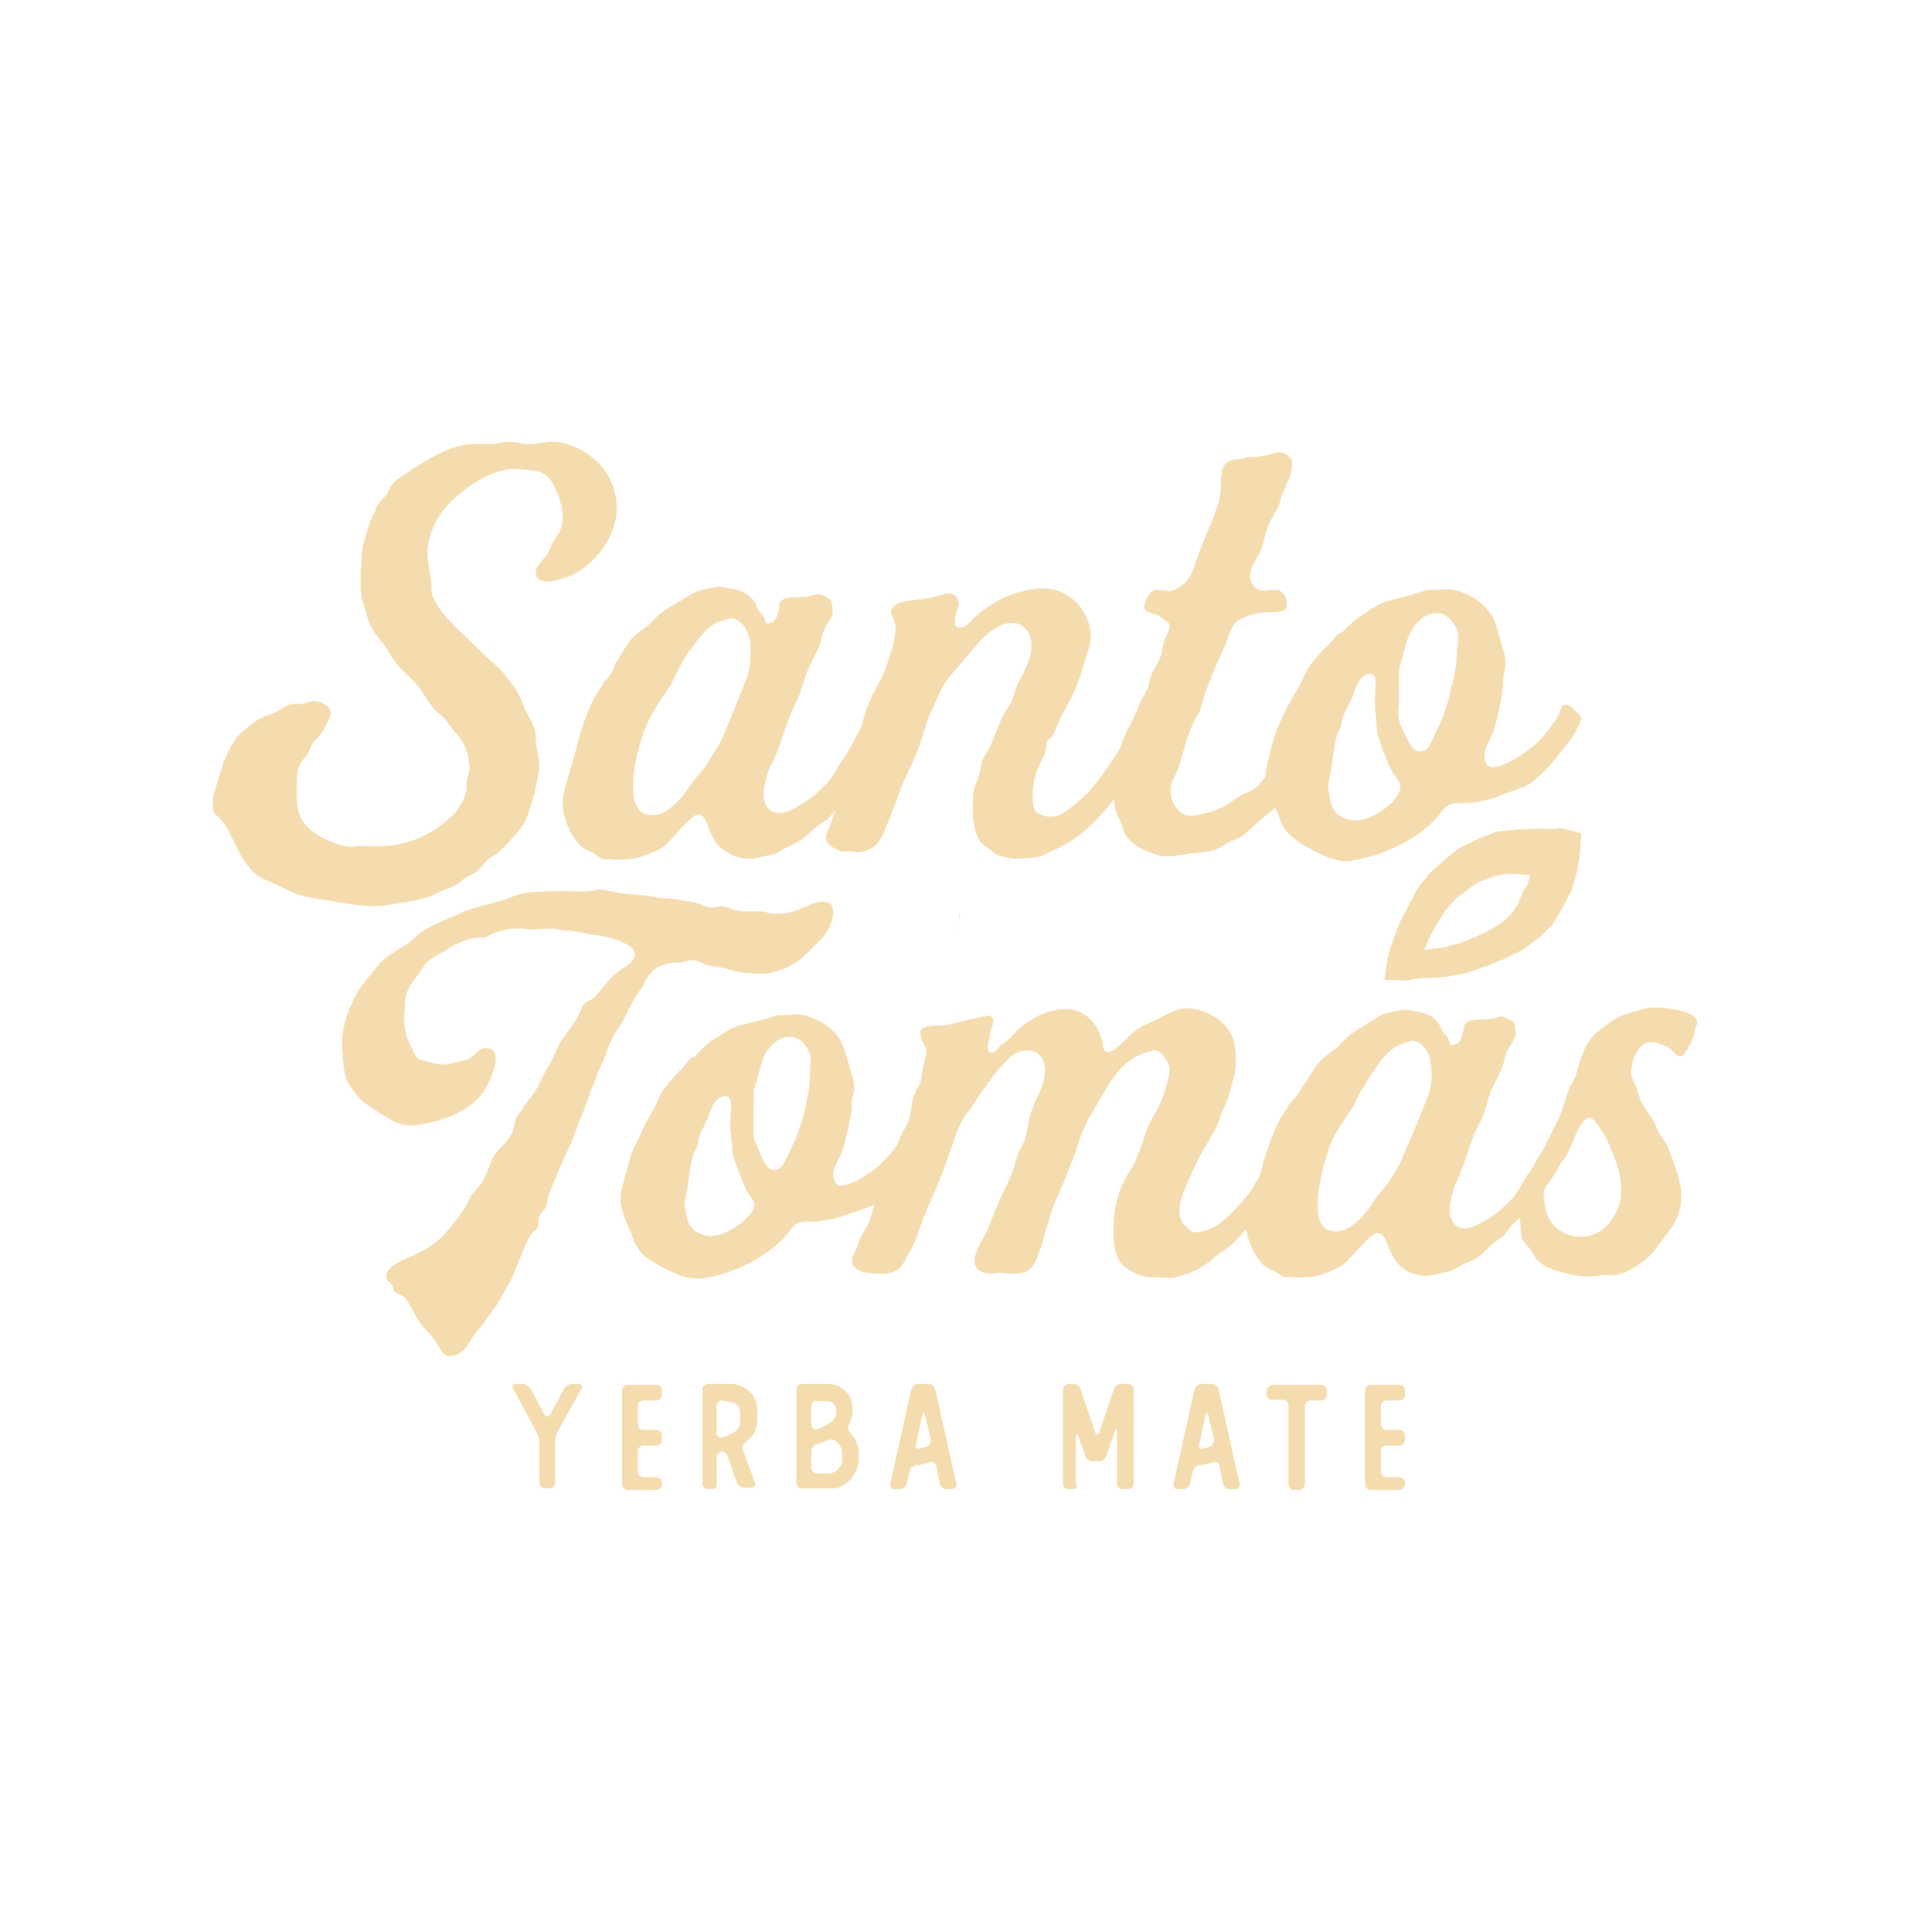 <?xml version="1.0" encoding="utf-8"?>
<!-- Generator: Adobe Illustrator 24.1.1, SVG Export Plug-In . SVG Version: 6.00 Build 0)  -->
<svg version="1.1" id="Capa_1" xmlns="http://www.w3.org/2000/svg" xmlns:xlink="http://www.w3.org/1999/xlink" x="0px" y="0px"
	 viewBox="0 0 255.3 257.1" style="enable-background:new 0 0 255.3 257.1;" xml:space="preserve">
<style type="text/css">
	.st0{fill:#F5DCAF;}
</style>
<g>
	<g>
		<path class="st0" d="M72.5,188.3c0.2,0.3,0.5,0.3,0.7,0l1.9-3.5c0.2-0.3,0.6-0.6,1-0.6h1c0.3,0,0.5,0.3,0.3,0.6l-3.2,5.8
			c-0.2,0.3-0.3,0.9-0.3,1.2v5.6c0,0.3-0.3,0.7-0.7,0.7h-0.7c-0.3,0-0.7-0.3-0.7-0.7v-5.4c0-0.3-0.1-0.9-0.3-1.2l-3.2-6
			c-0.2-0.3,0-0.6,0.3-0.6h1c0.3,0,0.8,0.3,1,0.6L72.5,188.3L72.5,188.3z"/>
		<path class="st0" d="M88.1,197.6c0,0.3-0.3,0.7-0.7,0.7h-3.9c-0.3,0-0.7-0.3-0.7-0.7V185c0-0.3,0.3-0.7,0.7-0.7h3.9
			c0.3,0,0.7,0.3,0.7,0.7v0.7c0,0.3-0.3,0.7-0.7,0.7h-1.8c-0.3,0-0.7,0.3-0.7,0.7v2.5c0,0.3,0.3,0.7,0.7,0.7h1.8
			c0.3,0,0.7,0.3,0.7,0.7v0.7c0,0.3-0.3,0.7-0.7,0.7h-1.8c-0.3,0-0.7,0.3-0.7,0.7v2.8c0,0.3,0.3,0.7,0.7,0.7h1.8
			c0.3,0,0.7,0.3,0.7,0.7V197.6L88.1,197.6z"/>
		<path class="st0" d="M94.9,198.2h-0.7c-0.3,0-0.7-0.3-0.7-0.7v-12.6c0-0.3,0.3-0.7,0.7-0.7h3.3c1.8,0.1,3.3,1.6,3.3,3.4v1.4
			c0,1.4-0.7,2.3-1.6,3c-0.3,0.2-0.5,0.7-0.3,1l1.6,4.4c0.1,0.3-0.1,0.6-0.5,0.6H99c-0.3,0-0.7-0.3-0.9-0.6l-1.3-3.7
			c-0.1-0.3-0.5-0.5-0.8-0.5c-0.3,0.1-0.6,0.4-0.6,0.7v3.4C95.5,197.9,95.2,198.2,94.9,198.2 M96.1,186.4c-0.3,0-0.7,0.3-0.7,0.7
			v3.7c0,0.3,0.3,0.6,0.7,0.5c1.2-0.3,2.4-0.9,2.4-2v-1.4c0-0.7-0.6-1.3-1.3-1.3L96.1,186.4L96.1,186.4z"/>
		<path class="st0" d="M111.6,198c-0.3,0.1-0.9,0.1-1.3,0.1h-3.6c-0.3,0-0.7-0.3-0.7-0.7v-12.5c0-0.3,0.3-0.7,0.7-0.7h3.5
			c1.8,0,3.3,1.4,3.3,3.3v0.3c0,0.7-0.2,1.2-0.5,1.8c-0.2,0.3-0.1,0.7,0.1,1c0.7,0.7,1.2,1.7,1.2,2.8v0.9
			C114.2,196,113.1,197.4,111.6,198L111.6,198z M111.1,191.7c-0.3-0.2-0.9-0.1-1.2,0.1c-0.4,0.1-0.8,0.3-1.2,0.4
			c-0.3,0.1-0.7,0.5-0.7,0.8v2.4c0,0.3,0.3,0.7,0.7,0.7h1.6c1,0,1.8-0.9,1.8-1.8v-0.9C112.1,192.7,111.7,192.1,111.1,191.7
			L111.1,191.7z M108.7,186.4c-0.3,0-0.7,0.3-0.7,0.7v2.6c0,0.3,0.3,0.6,0.7,0.5c1.3-0.4,2.6-1.1,2.6-2.2v-0.3
			c0-0.7-0.5-1.2-1.2-1.2H108.7L108.7,186.4z"/>
		<path class="st0" d="M121.9,195c-0.3,0.1-0.7,0.4-0.8,0.7l-0.4,1.8c-0.1,0.3-0.5,0.7-0.8,0.7h-0.9c-0.3,0-0.6-0.3-0.5-0.7
			l2.8-12.6c0.1-0.3,0.5-0.7,0.8-0.7h1.6c0.3,0,0.7,0.3,0.8,0.7l2.8,12.6c0.1,0.3-0.1,0.7-0.5,0.7h-0.9c-0.3,0-0.7-0.3-0.8-0.7
			l-0.5-2.5c-0.1-0.3-0.4-0.5-0.8-0.4C123.2,194.8,122.6,195,121.9,195L121.9,195z M123.1,188.2c-0.1-0.3-0.2-0.3-0.3,0l-0.9,4.1
			c-0.1,0.3,0.1,0.6,0.5,0.5c0.3-0.1,0.7-0.1,1-0.3c0.3-0.1,0.5-0.5,0.5-0.9L123.1,188.2L123.1,188.2z"/>
		<path class="st0" d="M142.9,198.2h-0.7c-0.4,0-0.7-0.3-0.7-0.7v-12.6c0-0.3,0.3-0.7,0.7-0.7h0.7c0.3,0,0.8,0.3,0.9,0.6l2,5.9
			c0.1,0.3,0.3,0.3,0.5,0l2-5.9c0.1-0.3,0.5-0.6,0.9-0.6h1c0.3,0,0.7,0.3,0.7,0.7v12.6c0,0.4-0.3,0.7-0.7,0.7h-0.8
			c-0.3,0-0.7-0.3-0.7-0.7v-7.1c0-0.3-0.1-0.4-0.2-0.1l-1.3,3.6l0,0c-0.1,0.3-0.5,0.6-0.9,0.6l0,0h-0.9l0,0c-0.4,0-0.7-0.3-0.9-0.6
			l0,0l-1-2.8c-0.1-0.3-0.3-0.3-0.3,0.1v6.3C143.5,197.9,143.2,198.2,142.9,198.2"/>
		<path class="st0" d="M159.6,195c-0.3,0.1-0.7,0.4-0.8,0.7l-0.4,1.8c-0.1,0.3-0.5,0.7-0.8,0.7h-0.9c-0.3,0-0.6-0.3-0.5-0.7
			l2.8-12.6c0.1-0.3,0.5-0.7,0.8-0.7h1.6c0.3,0,0.7,0.3,0.8,0.7l2.8,12.6c0.1,0.3-0.1,0.7-0.5,0.7h-0.9c-0.3,0-0.7-0.3-0.8-0.7
			l-0.5-2.5c-0.1-0.3-0.4-0.5-0.8-0.4C160.9,194.8,160.3,195,159.6,195L159.6,195z M160.8,188.2c-0.1-0.3-0.2-0.3-0.3,0l-0.9,4.1
			c-0.1,0.3,0.1,0.6,0.5,0.5c0.3-0.1,0.7-0.1,1-0.3c0.3-0.1,0.5-0.5,0.5-0.9L160.8,188.2L160.8,188.2z"/>
		<path class="st0" d="M169.4,184.3h1.5h0.7h0.7h0.7h0.7h0.7h1.5c0.3,0,0.7,0.3,0.7,0.7v0.7c0,0.3-0.3,0.7-0.7,0.7h-1.5
			c-0.3,0-0.7,0.3-0.7,0.7v10.5c0,0.3-0.3,0.7-0.7,0.7h-0.8c-0.3,0-0.7-0.3-0.7-0.7V187c0-0.3-0.3-0.7-0.7-0.7h-1.5
			c-0.3,0-0.7-0.3-0.7-0.7v-0.7C168.8,184.6,169,184.3,169.4,184.3"/>
		<path class="st0" d="M187,197.6c0,0.3-0.3,0.7-0.7,0.7h-3.9c-0.3,0-0.7-0.3-0.7-0.7V185c0-0.3,0.3-0.7,0.7-0.7h3.9
			c0.3,0,0.7,0.3,0.7,0.7v0.7c0,0.3-0.3,0.7-0.7,0.7h-1.8c-0.3,0-0.7,0.3-0.7,0.7v2.5c0,0.3,0.3,0.7,0.7,0.7h1.8
			c0.3,0,0.7,0.3,0.7,0.7v0.7c0,0.3-0.3,0.7-0.7,0.7h-1.8c-0.3,0-0.7,0.3-0.7,0.7v2.8c0,0.3,0.3,0.7,0.7,0.7h1.8
			c0.3,0,0.7,0.3,0.7,0.7V197.6L187,197.6z"/>
	</g>
	<path class="st0" d="M127.6,123.8L127.6,123.8c-0.1-0.9,0-1.7,0.1-2.3c0,0,0,0,0.1,0C127.6,122.3,127.5,123.1,127.6,123.8z"/>
	<g>
		<path class="st0" d="M30.6,111c0.7,1.2,1.2,2.6,2,3.7c0.7,1,1.4,1.8,2.5,2.3c1.3,0.5,2.6,1.2,3.9,1.8c1.2,0.5,2.4,0.7,3.7,0.9
			c2.2,0.3,4.7,0.9,6.9,0.9c0.5,0,1.2,0,1.7-0.1c2.6-0.5,4.9-0.5,7.2-1.8c0.7-0.3,1.4-0.5,2.2-0.9c0.5-0.3,0.8-0.7,1.3-1
			c0.5-0.3,1.2-0.5,1.7-1c0.3-0.3,0.7-0.9,1-1.2c0.5-0.5,1.2-0.7,1.7-1.2c0.5-0.5,0.9-0.9,1.3-1.3c0.8-0.9,1.6-1.7,2.2-2.8
			c0.5-1,0.8-2.4,1.2-3.5c0.3-1.6,0.7-2.9,0.7-3.8c0-1.3-0.5-2.6-0.5-3.9c0-1.2-0.5-1.9-1-2.9c-0.7-1.2-1-2.6-1.8-3.7
			c-0.7-0.9-1.4-1.9-2.2-2.7c-2-1.7-3.7-3.5-5.5-5.2c-0.9-0.9-1.8-1.8-2.5-2.9c-0.3-0.5-0.5-0.9-0.7-1.3c-0.3-0.7-0.1-1.3-0.2-2
			c-0.2-1.3-0.5-2.6-0.5-3.8c0-1.2,0.3-2.4,0.9-3.7c1-2.2,2.8-3.8,4.7-5.2c1.9-1.3,3.9-2.3,6.2-2.3c0.3,0,0.7,0.1,1,0.1
			c1,0.1,2.2,0.1,3,0.8c0.9,0.7,1.3,1.9,1.7,2.9c0.3,0.9,0.5,1.8,0.5,2.8c0,0.3-0.1,0.8-0.2,1.2c-0.3,1-1,1.5-1.4,2.6
			c-0.3,1-1,1.6-1.7,2.5c-0.2,0.3-0.3,0.5-0.3,0.9c0,0.7,0.5,1.2,1.5,1.2c0.8,0,1.7-0.3,2.3-0.5c1.2-0.3,2.3-1,3.2-1.8
			c2.2-1.8,3.8-4.7,3.8-7.5c0-2-0.8-4.1-2-5.5c-1.4-1.7-4.2-3.3-6.4-3.3c-1.2,0-2.2,0.3-3.3,0.3c-0.3,0-0.7,0-1-0.1
			c-0.7-0.1-1-0.2-1.6-0.2c-0.7,0-1.2,0.1-2,0.3c-0.7,0-1.4,0-2.1,0h-0.2c-0.7,0-1.3,0-2,0.2c-1.3,0.2-2.5,0.8-3.7,1.4
			c-1.2,0.7-2.5,1.4-3.7,2.3c-0.8,0.5-2,1.2-2.3,2.2c-0.2,0.5-0.3,0.7-0.9,1.2c-0.5,0.5-0.8,1-1,1.7c-0.7,1.2-1,2.5-1.4,3.8
			c-0.5,1.4-0.3,2.6-0.5,4.1v2c0,0.7,0,1.2,0.3,2c0.3,1.3,0.7,2.8,1.4,3.9c0.5,1,1.5,1.8,2,2.8c0.7,1.2,1.3,2,2.3,2.9
			c0.9,0.9,1.8,1.7,2.4,2.8c0.7,1,1.2,2,2.2,2.7c0.9,0.7,1.4,1.8,2.2,2.6c0.8,0.9,1.2,1.9,1.5,2.9c0.1,0.7,0.2,1.2,0.2,1.7
			c0,0.5-0.2,0.7-0.3,1.2c-0.1,0.2-0.1,0.5-0.1,0.8v0.5c0,0.2,0,0.5-0.1,0.7c-0.1,0.5-0.3,0.9-0.5,1.3c-0.5,0.9-1,1.6-1.8,2.2
			c-1.6,1.5-4.1,2.9-6.4,3.3c-2,0.5-3.8,0.3-5,0.3c-0.5,0-1,0.1-1.6,0.1h-0.3c-0.7-0.1-1.2-0.3-1.9-0.5c-1.2-0.5-2.3-1-3.3-1.9
			c-1.7-1.4-1.8-3.7-1.7-5.8c0-1,0-2,0.5-2.9c0.3-0.5,0.5-0.7,0.8-1c0.3-0.5,0.5-1,0.7-1.5c0.3-0.5,0.7-0.7,1-1.2
			c0.5-0.5,0.7-1,1-1.6c0.3-0.5,0.5-1,0.5-1.5c0-0.8-1.3-1.5-2.2-1.5c-0.2,0-0.3,0.1-0.5,0.1c-0.5,0.1-0.8,0.3-1.3,0.3
			c-0.7,0-1.2-0.1-1.8,0.2c-0.7,0.3-1,0.7-1.7,1c-0.5,0.2-1.2,0.3-1.8,0.7c-1,0.5-2,1.4-2.9,2.2c-0.9,1-1.4,2.2-2,3.5
			c-0.3,1-0.7,2.2-1,3.3c-0.3,0.9-0.5,1.6-0.5,2.4c0,0.3,0,0.8,0.2,1.2C29.5,109.1,30.1,109.9,30.6,111"/>
		<path class="st0" d="M80.9,90.2c-0.2,0.3-0.3,0.3-0.5,0.5c-0.2,0.3-0.3,0.7-0.5,0.9c-0.5,0.7-1,1.6-1.3,2.3l-0.8,2
			c-0.2,0.7-0.5,1.4-0.7,2.2c-0.2,0.7-0.3,1.2-0.5,1.9c-0.3,1.2-0.7,2.3-1,3.5c-0.3,1-0.7,2.2-0.7,3.3c0,1.9,0.9,4.2,2.2,5.6
			c0.5,0.5,1,0.8,1.6,1c0.7,0.3,1.2,1,1.9,1c0.2,0,0.3-0.1,0.7,0c0.7,0.1,1.2,0,1.6,0c0.7,0,1.4-0.1,2.2-0.3c1-0.3,2.2-0.8,3.1-1.3
			c1-0.7,3.8-4.4,4.7-4.4c0.5,0,0.9,0.3,1.2,1.2c0.5,1.2,1,2.8,2.2,3.5c1.2,0.9,2.2,1.2,3.7,1.2c0.8-0.1,1.7-0.3,2.5-0.5
			c0.8-0.1,1.3-0.5,2-0.9c0.7-0.3,1.4-0.7,2-1c0.7-0.5,1.2-1,1.9-1.6c0.5-0.5,1.2-0.9,1.8-1.3c0.4-0.4,0.7-0.8,1-1.2
			c-0.3,0.8-0.5,1.6-0.8,2.3c-0.3,0.7-0.7,1.3-0.3,2c0.3,0.5,1.2,1,1.9,1.2c0.3,0.1,0.7,0,1.2,0c0.5,0,0.9,0.2,1.3,0.1
			c2.2-0.3,2.9-1.8,3.5-3.5c0.7-1.7,1.4-3.4,2-5.2c0.7-1.7,1.6-3.3,2.2-5c0.8-1.9,1-3.7,2-5.5c0.7-1.6,1.3-3.2,2.5-4.5l3.5-4.1
			c1-1.2,2.8-2.7,4.5-2.7c1.7,0,2.6,1.5,2.6,3c0,2-1.2,3.8-2,5.5c-0.3,0.8-0.5,1.8-1,2.6c-0.5,0.7-1,1.4-1.2,2.2
			c-0.5,1-0.8,2-1.2,2.9c-0.3,0.8-0.9,1.4-1.2,2.3c-0.2,0.9-0.3,1.7-0.7,2.6c-0.3,0.7-0.5,1.4-0.5,2.2c0,1-0.1,2.2,0.1,3.3
			c0.1,1,0.5,2,1,2.7c0.7,0.5,1.5,1.2,2.2,1.6c0.8,0.3,1.7,0.5,2.7,0.5c1-0.1,2-0.1,2.9-0.3c0.7-0.2,1.4-0.7,2.2-1
			c1.5-0.7,2.9-1.6,4.2-2.8c1.2-1.1,2.5-2.5,3.5-3.9c0,0.4,0.1,0.9,0.1,1.2c0.2,0.8,0.5,1.3,0.8,2c0.3,0.7,0.3,1.3,0.9,2
			c1,1.2,2.2,1.7,3.7,2.2c0.5,0.2,1,0.3,1.6,0.3c0.7,0,1.5-0.2,2.3-0.3c1.8-0.3,3.4-0.1,4.9-1c0.7-0.5,1.2-0.7,1.9-1
			c0.8-0.3,1.2-0.7,1.9-1.3c0.9-0.9,2.2-1.9,3.3-2.9c0,0,0,0.1,0.1,0.1c0.5,1,0.7,2.2,1.4,3c0.7,0.9,1.6,1.4,2.5,2
			c1.7,0.9,3.5,2,5.5,2c0.3,0,0.7,0,0.9-0.1c2.2-0.3,5-1.3,6.9-2.4c1.7-0.9,3.5-2.3,4.7-3.8c0.5-0.8,1-1.3,2-1.4c0.9,0,2,0,3.1-0.2
			c1.2-0.2,2.2-0.5,3.3-1c1-0.3,1.9-0.7,2.9-1c1.8-1,4-3.5,5.2-5.2c0.7-0.9,1.2-1.3,2.2-3.5c0.3-0.5-0.1-0.8-0.5-1.2
			c-0.5-0.5-0.9-1-1.4-1c-0.3,0-0.7,0.2-0.7,0.5c-0.3,1-1,2-1.3,2.3c-0.3,0.5-0.7,0.9-1,1.3c-0.7,0.8-1.3,1.4-2.2,2
			c-0.9,0.7-3.2,2.2-4.7,2.2c-0.7,0-1-0.7-1-1.7c0-0.7,0.5-1.5,0.7-2c0.5-1,0.8-2,1-3c0.3-1,0.5-2.3,0.7-3.5
			c0.1-0.7,0.1-1.2,0.1-1.8c0.1-0.7,0.3-1.2,0.3-1.7c-0.1-0.7,0-1.2-0.3-1.8c-0.2-0.7-0.3-1.2-0.5-1.8c-0.3-1.2-0.7-2.6-1.5-3.5
			c-0.7-0.8-1.4-1.5-2.4-2c-1-0.5-2.2-0.9-3.2-0.9c-0.3,0-0.5,0-0.8,0.1h-1.3c-0.7,0-1.3,0.3-2,0.5c-1.2,0.3-2.5,0.7-3.7,1
			c-1,0.3-2.2,1-3.1,1.7c-1.2,0.7-2,1.5-2.9,2.4c-0.3,0.3-0.8,0.3-1,0.7c-0.3,0.3-0.3,0.5-0.7,0.8c-0.8,0.8-1.5,1.5-2.2,2.4
			c-0.8,0.9-1.2,2-1.7,3c-0.5,1-1.2,2-1.7,3c-0.5,1-1.2,2.4-1.6,3.5c-0.3,1-0.7,2.2-0.9,3.3c-0.2,0.9-0.5,1.8-0.5,2.7l0,0
			c-0.3,0.3-0.5,0.5-0.7,0.8c-0.7,0.7-1.2,1-2.2,1.4c-0.7,0.3-1.2,0.8-1.9,1.2c-0.7,0.5-1.9,1-2.5,1.2c-0.8,0.1-1.8,0.5-2.6,0.5
			c-1.5,0-2.7-1.7-2.7-3.4c0-0.8,0.3-1.4,0.7-2.2c0.5-1,0.7-2,1-3c0.5-1.6,1-3.4,1.9-4.8c0.5-0.8,0.5-1.4,0.8-2.2
			c0.2-1,0.7-1.9,1-2.8c0.5-1.5,1.5-3.3,2-4.7c0.7-1.9,0.9-2.9,2.9-3.5c0.8-0.3,1.6-0.5,2.5-0.5h0.2h0.5c0.7,0,1.3-0.1,1.7-0.3
			c0.3-0.3,0.3-0.7,0.3-1c0-0.7-0.5-1.4-1.2-1.7h-0.5c-0.3,0-0.8,0.1-1.2,0.1c-1.2,0-2-0.7-2-2c0-1.2,0.9-2.2,1.4-3.3
			c0.5-1.3,0.7-3,1.5-4.3c0.3-0.7,0.8-1.2,1-2c0.2-0.7,0.3-1.2,0.7-1.9c0.3-0.8,1-2.2,1-3.2c0-0.5-0.1-0.9-0.5-1.2
			c-0.3-0.3-0.7-0.5-1.2-0.5c-0.8,0-1.7,0.5-2.4,0.5c-0.8,0.2-1.6,0-2.4,0.3c-0.5,0.2-1.2,0.1-1.7,0.3c-0.8,0.3-1.2,1-1.2,1.8
			c-0.2,0.7-0.1,1.3-0.1,1.9c0,1.4-0.7,3-1.2,4.4c-0.7,1.5-1.2,2.9-1.8,4.4c-0.5,1.3-0.8,2.9-1.9,3.9c-0.5,0.3-1,0.8-1.6,0.9
			l-0.3,0.1c-0.5,0-1-0.2-1.5-0.2s-0.7,0.1-1,0.3c-0.3,0.3-0.9,1.4-0.9,2c0,0.8,1.7,0.9,2.2,1.3c0.5,0.5,1.2,0.7,1.2,1.2
			c0,0.5-0.5,1.3-0.7,1.9c-0.3,0.9-0.3,1.8-0.7,2.6c-0.3,0.7-0.7,1.2-1,1.9c-0.3,0.7-0.3,1.5-0.7,2.2c-0.3,0.7-0.7,1.2-1,1.9
			c-0.5,1.7-1.6,3.2-2.2,4.9c-0.1,0.2-0.1,0.4-0.2,0.6c-0.3,0.7-0.7,1.3-1.2,1.9c-0.9,1.5-2,2.9-3.2,4.3c-0.3,0.3-0.5,0.5-0.7,0.7
			c-0.5,0.3-0.8,0.7-1.2,1c-0.7,0.5-1.2,1-1.9,1.3c-0.5,0.1-0.8,0.2-1.2,0.2s-0.9-0.1-1.3-0.3c-0.8-0.3-1-0.9-1-1.7
			c-0.2-2.2,0.3-3.8,1.2-5.6c0.2-0.5,0.5-0.9,0.5-1.4c0.1-0.3,0.1-0.9,0.3-1.2c0.2-0.3,0.5-0.3,0.7-0.7c0.2-0.3,0.3-0.9,0.5-1.2
			c0.7-1.8,1.8-3.3,2.5-5.1c0.8-1.8,1.2-3.7,1.8-5.4c0.1-0.5,0.2-1,0.2-1.5c0-1.4-0.7-2.9-1.6-4.1c-1.2-1.3-2.9-2.2-4.7-2.2
			c-1.8,0-3.5,0.5-5.2,1.2c-0.8,0.3-1.6,0.9-2.4,1.4c-0.7,0.5-1.2,0.9-1.9,1.6c-0.5,0.5-1,1-1.5,1c-0.8,0-0.8-0.3-0.8-0.8
			c0-0.7,0.3-1.5,0.5-2c0.1-0.8-0.3-1.7-1.2-1.7c-0.9-0.1-2.2,0.7-3.5,0.7l-2.3,0.3c-1.2,0.2-2,0.7-2,1.5c0,0.5,0.5,1,0.5,1.5
			c0.1,0.2,0.1,0.3,0.1,0.5c0,0.3,0,0.7-0.1,0.9c-0.1,0.8-0.1,1.4-0.5,2.3c-0.3,0.9-0.5,1.8-0.9,2.7c-0.3,0.8-0.8,1.6-1.2,2.4
			c-0.5,1-1,2-1.3,2.9c-0.3,0.8-0.3,1.6-0.7,2.3c-0.3,0.5-0.5,0.9-0.7,1.4c-0.1,0.1-0.1,0.2-0.2,0.3c-0.3,0.7-0.7,1.2-1,1.8
			c-1,1.2-1.5,2.7-2.6,3.8c-1,1-1.9,1.9-3.1,2.6c-0.9,0.5-2,1.3-3.2,1.3c-1.8,0-2.2-1.8-2-3.1c0.2-1.4,0.5-2.6,1.2-3.8
			c1.2-2.5,1.7-5.2,3-7.7c0.7-1.3,1-2.8,1.5-4.1c0.5-1.3,1.3-2.6,1.8-3.9c0.2-0.7,0.3-1.4,0.7-2.2c0.3-0.5,0.7-1,0.9-1.6
			c0.1-0.3,0-0.8,0-1c0-0.3-0.1-0.7-0.3-1c-0.2-0.2-0.5-0.3-0.8-0.5c-0.2-0.1-0.5-0.2-0.7-0.2c-0.5,0-1,0.2-1.5,0.3
			c-0.7,0.1-2.2,0.1-2.8,0.2c-0.8,0.2-1,0.7-1,1.2s-0.3,1.6-0.8,2c-0.2,0.1-0.7,0.2-0.8,0.2c-0.3,0-0.3-1-0.7-1.3
			c-0.5-0.3-0.7-1-0.9-1.5c-0.7-1-1.5-1.5-2.7-1.8c-0.7-0.1-1.5-0.3-2.2-0.3c-0.3,0-0.5,0.1-0.7,0.1l-1.5,0.3
			c-1.2,0.3-2.3,1.2-3.5,1.9C89,80.8,88,81.5,87,82.5c-0.8,1-2,1.5-2.9,2.5c-0.9,1-1.4,2.2-2.2,3.3C81.8,89,81.3,89.7,80.9,90.2
			 M186.2,94.1v-2.6c0.1-1.3-0.1-2.4,0.2-3.1c0.5-1.5,0.7-3.2,1.5-4.5c0.7-1.2,1.9-2.3,3.3-2.3c1.2,0,2,0.8,2.6,1.9
			c0.3,0.5,0.3,1,0.3,1.5c0,0.7-0.2,1.4-0.2,2.2c0,1.3-0.3,2.9-0.7,4.2c-0.2,1.4-0.8,3-1.3,4.4c-0.5,1-1.4,3.3-2,3.9
			c-0.3,0.3-0.7,0.3-1,0.3c-0.9,0-1.3-1.2-1.8-2c-0.3-0.7-0.7-1.5-0.9-2.2c-0.1-0.3-0.1-0.7-0.1-1L186.2,94.1L186.2,94.1z
			 M177.1,103c0.2-0.8,0.2-1.8,0.3-2.2c0.2-0.9,0.2-1.8,0.5-2.7c0.1-0.5,0.3-0.8,0.5-1.2c0.2-0.5,0.2-0.9,0.3-1.2
			c0.2-0.9,0.8-1.8,1.2-2.7c0.3-0.5,0.5-1.6,1-2.3c0.3-0.5,0.8-1,1.4-1c0.8,0,0.8,0.7,0.8,1.3c0,0.7-0.1,1.5-0.1,2.2
			c0,1,0.1,1.9,0.2,2.8c0.1,0.7,0,1.4,0.3,2.2c0.5,1.4,1,2.9,1.7,4.3c0.3,0.7,1.2,1.4,1.2,2.2c0,0.7-0.5,1.3-1,2
			c-1.2,1.2-3.3,2.5-4.9,2.5c-1,0-2-0.3-2.8-1.2c-0.5-0.7-0.7-1.3-0.7-2c-0.1-0.3-0.1-0.7-0.2-1C176.7,104.5,176.9,103.8,177.1,103
			 M85.7,97.4c0.7-2,2-3.9,3.2-5.7c0.7-0.9,1-2,1.6-3c0.5-0.9,1-1.8,1.7-2.6c0.5-0.8,1.2-1.6,1.9-2.3c0.7-0.7,1.3-1,2.2-1.2
			c0.2-0.1,0.7-0.3,1-0.3c0.7,0,1.2,0.5,1.7,1c0.5,0.7,0.9,1.8,0.9,2.6c0,1.2,0,2.5-0.3,3.7c-0.3,1-0.9,2.3-1.3,3.4l-1.3,3.2
			c-0.5,1.2-0.9,2.2-1.5,3.3c-0.7,0.9-1.2,2-1.9,2.9c-0.7,0.8-1.3,1.5-1.9,2.4c-1,1.5-2.9,3.7-4.8,3.7c-2.2,0-2.6-1.9-2.6-3.5
			C84.2,102.4,84.9,99.8,85.7,97.4"/>
		<path class="st0" d="M88.3,128.4c0.9-0.3,1.4-0.3,2.2-0.3c0.6,0,1-0.3,1.6-0.3c1.1,0,1.8,0.8,2.8,0.8c1.6,0.1,2.8,0.8,4.4,0.9
			c0.6,0,1.3,0.1,2,0.1c1.9,0,3.6-0.8,4.8-1.6c1.2-0.9,1.9-1.7,3-2.8c0.9-0.7,1.8-2.5,1.8-3.8c0-0.8-0.3-1.4-1.4-1.4
			c-1.4,0-2.8,1.1-4.3,1.4c-0.5,0.2-1,0.2-1.6,0.2c-0.5,0-1,0-1.6-0.2c-0.5-0.1-1-0.1-1.6-0.1h-0.8c-0.6,0-1.2,0-1.9-0.2
			c-0.6-0.2-1.1-0.5-1.7-0.5c-0.5,0-0.8,0.2-1.2,0.2c-0.9,0-1.6-0.6-2.4-0.7l-1.8-0.3c-1.4-0.3-2.7-0.2-4-0.5
			c-1.6-0.3-3.3-0.2-4.9-0.6c-0.3,0-1.2-0.3-1.7-0.3c-0.5,0-1.1,0.2-1.6,0.2c-1.1,0.1-2.2,0-3.5,0c-0.9,0-2.2,0-3.3,0.1
			c-1.2,0-2.4,0.2-3.3,0.6c-2.5,1.1-4.9,1.2-7.4,2.4c-1.4,0.6-2.8,1.2-4.3,2c-1.2,0.7-1.4,1.4-2.7,2.1c-0.5,0.3-1.4,0.9-2,1.3
			c-0.5,0.3-1.2,0.9-1.6,1.4c-0.8,1.1-1.7,2-2.5,3.2c-1.4,2.4-2.6,5.4-2.2,8.4c0.1,1.4,0.1,3.1,0.9,4.3c0.6,1,1.4,2,2.5,2.7
			c1.1,0.8,2.4,1.6,3.5,2.2c0.7,0.3,1.4,0.5,2.2,0.5c0.5,0,1-0.1,1.6-0.2c2.8-0.5,5.8-1.6,7.7-3.8c0.6-0.7,2-3.3,2-4.9
			c0-0.8-0.3-1.4-1.3-1.4c-0.9,0-1.2,0.6-1.8,1.1c-0.6,0.5-0.9,0.5-1.6,0.6c-0.9,0.3-1.6,0.5-2.4,0.5c-0.3,0-0.8-0.1-1.2-0.2
			c-0.5-0.2-1.4-0.3-1.9-0.5c-0.5-0.3-0.7-0.9-0.9-1.4c-0.9-1.4-1.1-3-1.1-3.8c0-0.9,0.1-1.4,0.1-2.2c0-0.5,0.1-1,0.3-1.6
			c0.5-1.2,1.4-2.1,2-3.1c0.9-1.4,1.8-1.6,3.1-2.4c1-0.7,1.9-1.1,2.8-1.4c0.7-0.3,1.6-0.3,2.2-0.3c0.6-0.1,0.8-0.3,1.2-0.5
			c0.8-0.3,1.7-0.6,2.7-0.7h1.6c0.3,0.1,0.6,0.1,0.9,0.1c0.8,0,1.6-0.1,2.4-0.1c0.3,0,0.7,0,1.1,0.1c1.2,0.2,2.4,0.2,3.6,0.5
			c0.7,0.2,2.7,0.3,4.3,0.9c1.3,0.5,2.4,1,2.4,1.9c0,1.3-2.1,2-2.8,2.8c-0.9,0.9-1.6,1.8-2.5,2.8c-0.3,0.5-0.9,0.5-1.3,0.9
			c-0.5,0.3-0.5,0.9-0.8,1.4c-0.5,1.2-1.4,2.2-2.1,3.2c-0.8,1-1.1,2.2-1.7,3.3c-0.5,0.9-1,1.6-1.4,2.6c-0.5,1.2-1.4,2.2-2.2,3.3
			c-0.3,0.6-0.9,1.1-1.1,1.8c-0.2,0.6-0.2,1.3-0.5,1.8c-0.5,1.1-1.7,1.9-2.4,3c-0.6,1.2-0.9,2.5-1.7,3.7c-0.5,0.6-1,1.1-1.4,1.7
			c-0.3,0.6-0.5,1.2-0.9,1.7c-0.7,1.1-1.6,2.2-2.4,3.1c-0.9,1.1-2.4,2.1-3.7,2.7c-1.1,0.6-2.4,0.9-3.3,1.7c-0.5,0.3-0.9,0.8-0.9,1.4
			c0,0.7,0.5,0.7,0.8,1.1c0.3,0.5,0,0.7,0.6,1.1c0.5,0.3,0.9,0.3,1.3,0.9c0.8,1,1.1,2.2,2,3.3c0.7,0.9,1.6,1.6,2.1,2.6
			c0.5,0.9,0.9,1.6,1.6,1.6c0.3,0,0.7-0.1,1.2-0.3c0.5-0.3,0.9-0.6,1.1-1c0.5-0.6,0.8-1.3,1.3-1.9c1-1.1,1.8-2.4,2.7-3.6
			c0.7-1.2,1.4-2.4,2.1-3.7l1.6-4c0.2-0.5,0.5-1.1,0.8-1.6c0.3-0.5,0.6-0.5,0.9-0.9c0.3-0.5,0.1-1.1,0.3-1.6
			c0.3-0.6,0.7-0.9,0.9-1.4c0.2-0.7,0.2-1.2,0.5-1.9l0.8-1.9c0.5-1.3,1.1-2.6,1.7-3.9c0.7-1.3,1-2.7,1.6-4c0.5-1.1,0.9-2.4,1.3-3.5
			c0.5-1.2,0.9-2.4,1.4-3.5c0.7-1.2,0.9-2.6,1.6-3.8c0.6-1.1,1.4-2,1.9-3.3c0.5-1.1,1.3-2.4,2.1-3.5C86.2,129.7,87,128.9,88.3,128.4
			"/>
		<path class="st0" d="M224.9,134.9c-1.4-0.6-3.5-0.8-4.6-0.8c-1.4,0-3,0.6-4.3,1c-1.2,0.5-2.2,1.3-3.2,2.1
			c-1.3,0.9-1.9,2.4-2.4,3.8c-0.3,0.7-0.5,1.4-0.6,2.1c-0.3,0.6-0.6,1.1-0.9,1.7c-0.5,1.3-0.9,2.8-1.4,4l-1.5,3
			c-0.1,0-0.1,0-0.1,0.1c-0.5,1.4-0.8,1.4-1.3,2.4c-0.3,0.6-0.6,1.1-1,1.7c-0.9,1.1-1.4,2.6-2.5,3.7c-0.9,0.9-1.8,1.8-3,2.5
			c-0.9,0.5-2,1.3-3.1,1.3c-1.7,0-2.2-1.7-2-3c0.2-1.4,0.5-2.5,1.1-3.7c1.1-2.4,1.6-5.1,2.9-7.4c0.7-1.3,0.9-2.7,1.4-4
			c0.5-1.3,1.3-2.5,1.7-3.8c0.2-0.7,0.3-1.4,0.7-2.1c0.3-0.5,0.6-0.9,0.9-1.6c0.1-0.3,0-0.8,0-1c0-0.3-0.1-0.7-0.3-0.9
			c-0.2-0.2-0.5-0.3-0.8-0.5c-0.2-0.1-0.5-0.2-0.7-0.2c-0.5,0-0.9,0.2-1.4,0.3c-0.6,0.1-2.1,0.1-2.7,0.2c-0.8,0.2-0.9,0.7-1,1.2
			c-0.1,0.5-0.3,1.6-0.8,1.9c-0.2,0.1-0.6,0.2-0.8,0.2c-0.3,0-0.3-1-0.7-1.3c-0.5-0.3-0.6-0.9-0.9-1.4c-0.6-1-1.4-1.4-2.6-1.7
			c-0.7-0.1-1.4-0.3-2.2-0.3c-0.3,0-0.5,0.1-0.7,0.1l-1.4,0.3c-1.2,0.3-2.2,1.2-3.3,1.8c-1.1,0.7-2.2,1.4-3,2.4
			c-0.8,0.9-2,1.4-2.8,2.4c-0.9,0.9-1.4,2.2-2.2,3.2c-0.3,0.6-0.8,1.2-1.2,1.7c-0.2,0.3-0.3,0.3-0.5,0.5c-0.2,0.3-0.3,0.6-0.5,0.9
			c-0.5,0.6-1,1.6-1.3,2.2l-0.8,1.9c-0.2,0.7-0.5,1.4-0.7,2.1c-0.2,0.6-0.3,1.2-0.5,1.8c-0.1,0.3-0.2,0.7-0.3,1
			c-0.7,1-1,1.8-1.9,2.8c-0.9,1-1.8,2.1-2.8,2.9c-0.9,0.8-2.4,1.6-3.7,1.6c-0.6,0-0.8-0.2-1.4-0.8c-0.6-0.5-0.8-1.3-0.8-2.1
			c0-1.1,0.5-2.4,0.9-3.3c0.8-1.8,1.4-3.3,2.4-5c0.7-1.2,1.6-2.5,2-3.8c0.3-1.1,1-2.2,1.3-3.3c0.3-1.4,0.9-2.7,0.9-4.1
			c0-1.3,0-2.7-0.6-3.9c-1.1-2.2-3.8-3.5-6-3.5c-1.4,0-3.3,1.2-4.6,1.8c-1.1,0.5-2.2,1-3,1.9c-0.8,0.8-2.1,2.2-2.9,2.1
			c-0.7,0-0.6-1.4-0.9-2.2c-0.8-2-2.4-3.5-4.6-3.5c-1.1,0-2.4,0.3-3.5,0.8c-1.4,0.7-2.7,1.6-3.6,2.7c-0.5,0.5-1,0.9-1.6,1.3
			c-0.3,0.3-0.6,0.8-0.9,0.9c-0.2,0.1-0.3,0.1-0.5,0.1c-0.2,0-0.3-0.2-0.3-0.5c0-0.5,0.1-1,0.2-1.4c0.1-1.1,0.5-1.6,0.5-2.4
			c0-0.3-0.2-0.6-0.7-0.6s-1.4,0.3-3.3,0.7c-0.6,0.2-1.2,0.3-2,0.5c-0.5,0.1-1.3,0.1-2.1,0.1c-0.8,0.1-1.6,0.3-1.6,0.9
			c0,1.3,0.8,1.8,0.8,2.5c0,0.5-0.3,1.9-0.5,2.4c-0.1,0.6-0.1,1.2-0.3,1.8c-0.2,0.5-0.6,1-0.8,1.6c-0.5,1.2-0.3,2.4-0.8,3.6
			c-0.3,0.7-0.7,1.2-1,1.9c-0.2,0.4-0.3,0.8-0.5,1.2c-0.3,0.4-0.6,0.9-0.9,1.2c-0.7,0.8-1.3,1.4-2.1,2c-0.9,0.7-3.1,2.2-4.5,2.2
			c-0.6,0-1-0.7-1-1.6c0-0.6,0.5-1.4,0.7-1.9c0.5-0.9,0.8-1.9,1-2.9c0.3-1,0.5-2.2,0.7-3.3c0.1-0.6,0.1-1.1,0.1-1.7
			c0.1-0.6,0.3-1.1,0.3-1.6c-0.1-0.6,0-1.1-0.3-1.7c-0.2-0.6-0.3-1.2-0.5-1.7c-0.3-1.2-0.7-2.5-1.4-3.5c-0.6-0.8-1.4-1.4-2.4-2
			c-1-0.5-2.1-0.9-3.1-0.9c-0.3,0-0.5,0-0.8,0.1h-1.3c-0.6,0-1.3,0.3-1.9,0.5c-1.2,0.3-2.4,0.6-3.6,0.9c-1,0.3-2.1,1-3,1.6
			c-1.1,0.6-1.9,1.4-2.8,2.4c-0.3,0.3-0.8,0.3-1,0.7c-0.3,0.3-0.3,0.5-0.6,0.8c-0.8,0.8-1.4,1.4-2.2,2.4c-0.8,0.9-1.2,1.9-1.6,2.9
			c-0.5,0.9-1.2,1.9-1.6,2.9s-1.2,2.4-1.6,3.5c-0.3,1-0.6,2.2-0.9,3.2c-0.2,0.9-0.5,1.7-0.5,2.6c0,1.4,0.6,2.7,1.1,4
			c0.5,0.9,0.7,2.1,1.4,2.9c0.6,0.9,1.6,1.4,2.4,1.9c1.6,0.9,3.5,1.9,5.4,1.9c0.3,0,0.6,0,0.9-0.1c2.2-0.3,4.8-1.3,6.7-2.4
			c1.6-0.9,3.3-2.2,4.5-3.7c0.5-0.8,1-1.3,2-1.4c0.9,0,2,0,3-0.2c1.1-0.2,2.2-0.5,3.2-0.9c0.9-0.3,1.8-0.6,2.8-1
			c0.1-0.1,0.3-0.1,0.4-0.2c-0.1,0.3-0.2,0.7-0.3,1c-0.3,1.4-1,2.4-1.6,3.5c-0.3,0.8-0.3,0.9-0.6,1.6c-0.3,0.6-0.5,0.9-0.5,1.4
			c0,1,0.9,1.4,1.9,1.6c0.3,0,0.8,0.1,1.1,0.1c0.9,0,2,0.1,2.7-0.3c0.8-0.3,1.2-1.1,1.6-1.9c1.4-2.2,1.9-4.7,3-7.1
			c1.3-2.7,2.2-5.4,3.2-8.2c0.5-1.4,0.9-2.7,1.8-3.8c0.8-0.9,1.4-2.2,2.2-3.2c0.8-0.9,1.4-2.2,2.4-3.1c0.7-0.7,1.1-1.4,2.1-1.8
			c0.5-0.2,0.9-0.3,1.3-0.3c1.6,0,2.4,1.1,2.4,2.8c0,0.5-0.1,0.9-0.2,1.3c-0.3,1.2-1.2,2.8-1.6,4c-0.5,1.2-0.5,2.6-0.9,3.8
			c-0.2,0.7-0.7,1.2-0.9,1.9c-0.2,0.5-0.3,1-0.5,1.6c-0.3,1.3-1.1,2.6-1.6,3.8c-0.7,1.4-1.2,2.8-1.8,4.3c-0.5,1.3-1.9,3.1-1.9,4.6
			c0,1.1,1,1.6,2.2,1.6c0.3,0,0.8-0.1,1.2-0.1c0.4,0,0.9,0.1,1.3,0.1c1,0,2.1,0.1,2.8-0.7c0.5-0.5,0.9-1.4,1.1-2.2
			c0.5-1,0.7-2.2,0.9-2.9c0.5-1.4,0.8-2.8,1.4-4.1c0.6-1.3,1.1-2.5,1.6-3.8c0.5-1.4,1.1-2.6,1.4-3.9c0.5-1.3,0.9-2.4,1.6-3.5
			c1.2-2.1,2.6-4.8,4.4-6.6c1-0.9,1.9-1.4,3.2-1.8c0.3-0.1,0.6-0.2,0.8-0.2c0.7,0,1.1,0.5,1.6,1.2c0.3,0.5,0.5,0.9,0.5,1.4
			c0,0.7-0.3,1.4-0.5,2.2c-0.3,1.3-0.8,2.4-1.4,3.5c-1.6,2.4-1.9,5.6-3.5,7.9c-1.4,2.1-2.1,4.9-2.1,7.4c0,2,0,4.3,1.9,5.5
			c1.2,0.8,2.1,1.1,3.5,1.1c0.7,0,1.4,0.1,2.2,0.1c0.7,0,1.8-0.5,2.4-0.6c1.2-0.5,2.6-1.3,3.5-2.2c0.9-0.7,2.4-1.6,3-2.4
			c0.4-0.5,0.8-0.9,1.2-1.3c0.2,1.6,1,3.3,2,4.5c0.5,0.5,0.9,0.8,1.6,1c0.6,0.3,1.1,0.9,1.8,0.9c0.2,0,0.3-0.1,0.6,0
			c0.6,0.1,1.1,0,1.6,0c0.7,0,1.4-0.1,2.2-0.3c1-0.3,2.2-0.8,3-1.3c1-0.7,3.7-4.3,4.6-4.3c0.5,0,0.9,0.3,1.2,1.1
			c0.5,1.1,1,2.7,2.1,3.5c1.1,0.9,2.2,1.1,3.5,1.1c0.8-0.1,1.6-0.3,2.4-0.5c0.8-0.1,1.3-0.5,2-0.9c0.7-0.3,1.4-0.6,2-0.9
			c0.7-0.5,1.2-1,1.8-1.6c0.5-0.5,1.1-0.9,1.7-1.3c0.5-0.5,0.9-1.1,1.3-1.6c0.3-0.3,0.7-0.7,1-0.9c0.1,0.9,0.1,2,0.3,2.8
			c0.3,0.5,0.9,1.1,1.2,1.6c0.3,0.3,0.5,0.9,0.8,1.2c0.8,0.9,2.4,1.4,3.5,1.7c1.3,0.3,2.2,0.5,3.6,0.5c0.7,0,1.2-0.2,2-0.2
			c0.5,0,0.9,0.1,1.3,0c1.9-0.3,4.3-2,5.4-3.5c0.8-1.1,1.7-2.2,2.4-3.3c0.6-1.1,1-2.2,1-3.7c0-2.2-1-4.3-1.7-6.3
			c-0.3-1-1.2-1.7-1.6-2.8c-0.3-0.9-0.9-1.6-1.4-2.4c-0.3-0.6-0.7-1-0.9-1.7c-0.2-0.5-0.3-1-0.5-1.6c-0.3-0.5-0.6-1.1-0.6-1.6
			c0-0.5,0.2-1,0.2-1.4c0.2-1,1.1-2.7,2.4-2.7c0.8,0,1.9,0.5,2.5,0.8c0.5,0.3,0.9,1.1,1.4,1.1c0.6,0,0.9-0.9,1.1-1.1
			c0.3-0.6,0.9-1.6,0.9-2.6C226.3,135.9,225.7,135.4,224.9,134.9 M99.4,162.1c-1.2,1.2-3.2,2.4-4.7,2.4c-1,0-2-0.3-2.7-1.2
			c-0.5-0.6-0.6-1.3-0.7-2c-0.1-0.3-0.1-0.7-0.2-1c0-0.3,0.2-0.9,0.3-1.6c0.2-0.8,0.2-1.7,0.3-2.1c0.2-0.9,0.2-1.7,0.5-2.6
			c0.1-0.5,0.3-0.8,0.5-1.2c0.2-0.5,0.2-0.9,0.3-1.2c0.2-0.9,0.8-1.7,1.1-2.6c0.3-0.5,0.5-1.6,1-2.2c0.3-0.5,0.8-0.9,1.4-0.9
			c0.8,0,0.8,0.7,0.8,1.3c0,0.7-0.1,1.4-0.1,2.2c0,0.9,0.1,1.8,0.2,2.7c0.1,0.7,0,1.4,0.3,2.1c0.5,1.4,1,2.8,1.6,4.1
			c0.3,0.7,1.1,1.4,1.1,2.1C100.5,160.8,100,161.5,99.4,162.1 M107.8,143.2c0,1.3-0.3,2.8-0.6,4.1c-0.2,1.4-0.8,2.9-1.3,4.3
			c-0.5,1-1.4,3.2-2,3.8c-0.3,0.3-0.7,0.3-0.9,0.3c-0.9,0-1.3-1.1-1.7-1.9c-0.3-0.7-0.6-1.4-0.9-2.2c-0.1-0.3-0.1-0.7-0.1-1v-0.5
			v-2.5c0.1-1.3-0.1-2.4,0.2-3c0.5-1.4,0.7-3.1,1.4-4.4c0.7-1.2,1.8-2.2,3.2-2.2c1.2,0,2,0.8,2.5,1.8c0.3,0.5,0.3,1,0.3,1.4
			C107.9,141.7,107.8,142.4,107.8,143.2 M190.2,145.5c-0.3,1-0.9,2.2-1.3,3.3l-1.3,3.1c-0.5,1.1-0.9,2.2-1.4,3.2
			c-0.6,0.9-1.1,2-1.8,2.8c-0.6,0.8-1.3,1.4-1.8,2.4c-1,1.4-2.8,3.6-4.7,3.6c-2.2,0-2.5-1.8-2.5-3.5c0-2.4,0.7-5,1.4-7.3
			c0.6-2,2-3.8,3.1-5.5c0.6-0.9,0.9-2,1.6-2.9c0.5-0.9,1-1.7,1.6-2.5c0.5-0.8,1.1-1.6,1.8-2.2c0.6-0.6,1.3-1,2.2-1.2
			c0.2-0.1,0.6-0.3,0.9-0.3c0.6,0,1.2,0.5,1.6,0.9c0.5,0.6,0.9,1.7,0.9,2.5C190.6,143.1,190.6,144.3,190.2,145.5 M215.7,159.7
			c-0.7,2.7-2.4,4.9-5.4,4.9c-2.2,0-4.3-1.6-4.6-3.9c-0.1-0.5-0.2-0.9-0.2-1.4v-0.9c0-0.1,0.1-0.1,0.1-0.2c0.5-0.7,1-1.4,1.5-2.2
			l0.8-1.4c0.1,0,0.1,0,0.1-0.1c0.5-0.5,0.8-1.3,1-1.7c0.5-1.2,0.7-1.9,1.4-3c0.3-0.3,0.6-1,1-1c0.6-0.1,0.9,0.5,1.2,0.8
			c0.6,0.9,1.2,1.7,1.6,2.8c0.8,1.9,1.6,3.8,1.6,5.8C215.8,158.6,215.7,159.3,215.7,159.7"/>
		<path class="st0" d="M204.8,110.3l-2.8,0.1l-2.8,0.3l0,0l0,0l-2.6,1l0,0l0,0l-2.4,1.2l0,0l0,0l-2,1.6l-1.9,1.7l-1.6,2l0,0l0,0
			l-1.2,2.3l-1.2,2.3l-0.9,2.4c0,0-0.2,0.7-0.4,1.2l-0.1,0.4c-0.1,0.5-0.3,0.8-0.2,0.8l-0.4,2.6v0.2h0.2l2.7,0.1c0,0,0.3,0,0.7-0.1
			c0,0,0.3-0.1,0.4-0.1c0.7-0.1,1.5-0.2,1.6-0.1l2.7-0.2l2.6-0.5l0,0l2.6-0.9l2.5-1l2.4-1.2l0,0l2.2-1.6l1.8-1.8l0,0l1.3-2.2
			l1.2-2.3l0,0l0.7-2.4l0,0l0.4-2.5c0.1-0.9,0.1-1.8,0.2-2.7c-0.9-0.2-1.9-0.5-2.9-0.7C207.6,110.4,204.8,110.3,204.8,110.3
			 M203,118c-0.3,0.8-0.7,1.6-1,2.4l0.7-0.9c-0.5,0.7-1,1.4-1.5,2.1l0.7-0.6c-0.6,0.5-1.4,1.3-2,1.8l0.6-0.4l-2.2,1.4l0.4-0.2
			c-0.7,0.3-1.6,0.8-2.3,1.1c-0.8,0.3-1.5,0.6-2.3,0.9c-0.7,0.1-1.4,0.4-2,0.5c-0.7,0.1-1.6,0.2-2.5,0.3l0.7-1.7
			c0.4-0.7,0.8-1.4,1.2-2.1c0.3-0.5,0.7-1.1,1-1.6l1.2-1.3c1-0.8,2-1.6,3.1-2.3c0.8-0.3,1.6-0.6,2.4-0.9c0,0,0,0,0.1,0l-0.3,0.1
			c0.3-0.1,0.5-0.1,0.9-0.2c0.3,0,0.5-0.1,0.8-0.1c0.8,0,1.6,0.1,2.3,0.1c0.2,0,0.4,0.1,0.6,0.1c0,0.1,0,0.2-0.1,0.3l0.1-0.3h0.1
			c-0.2,0.6-0.4,1.2-0.6,1.8L203,118z"/>
	</g>
</g>
</svg>
